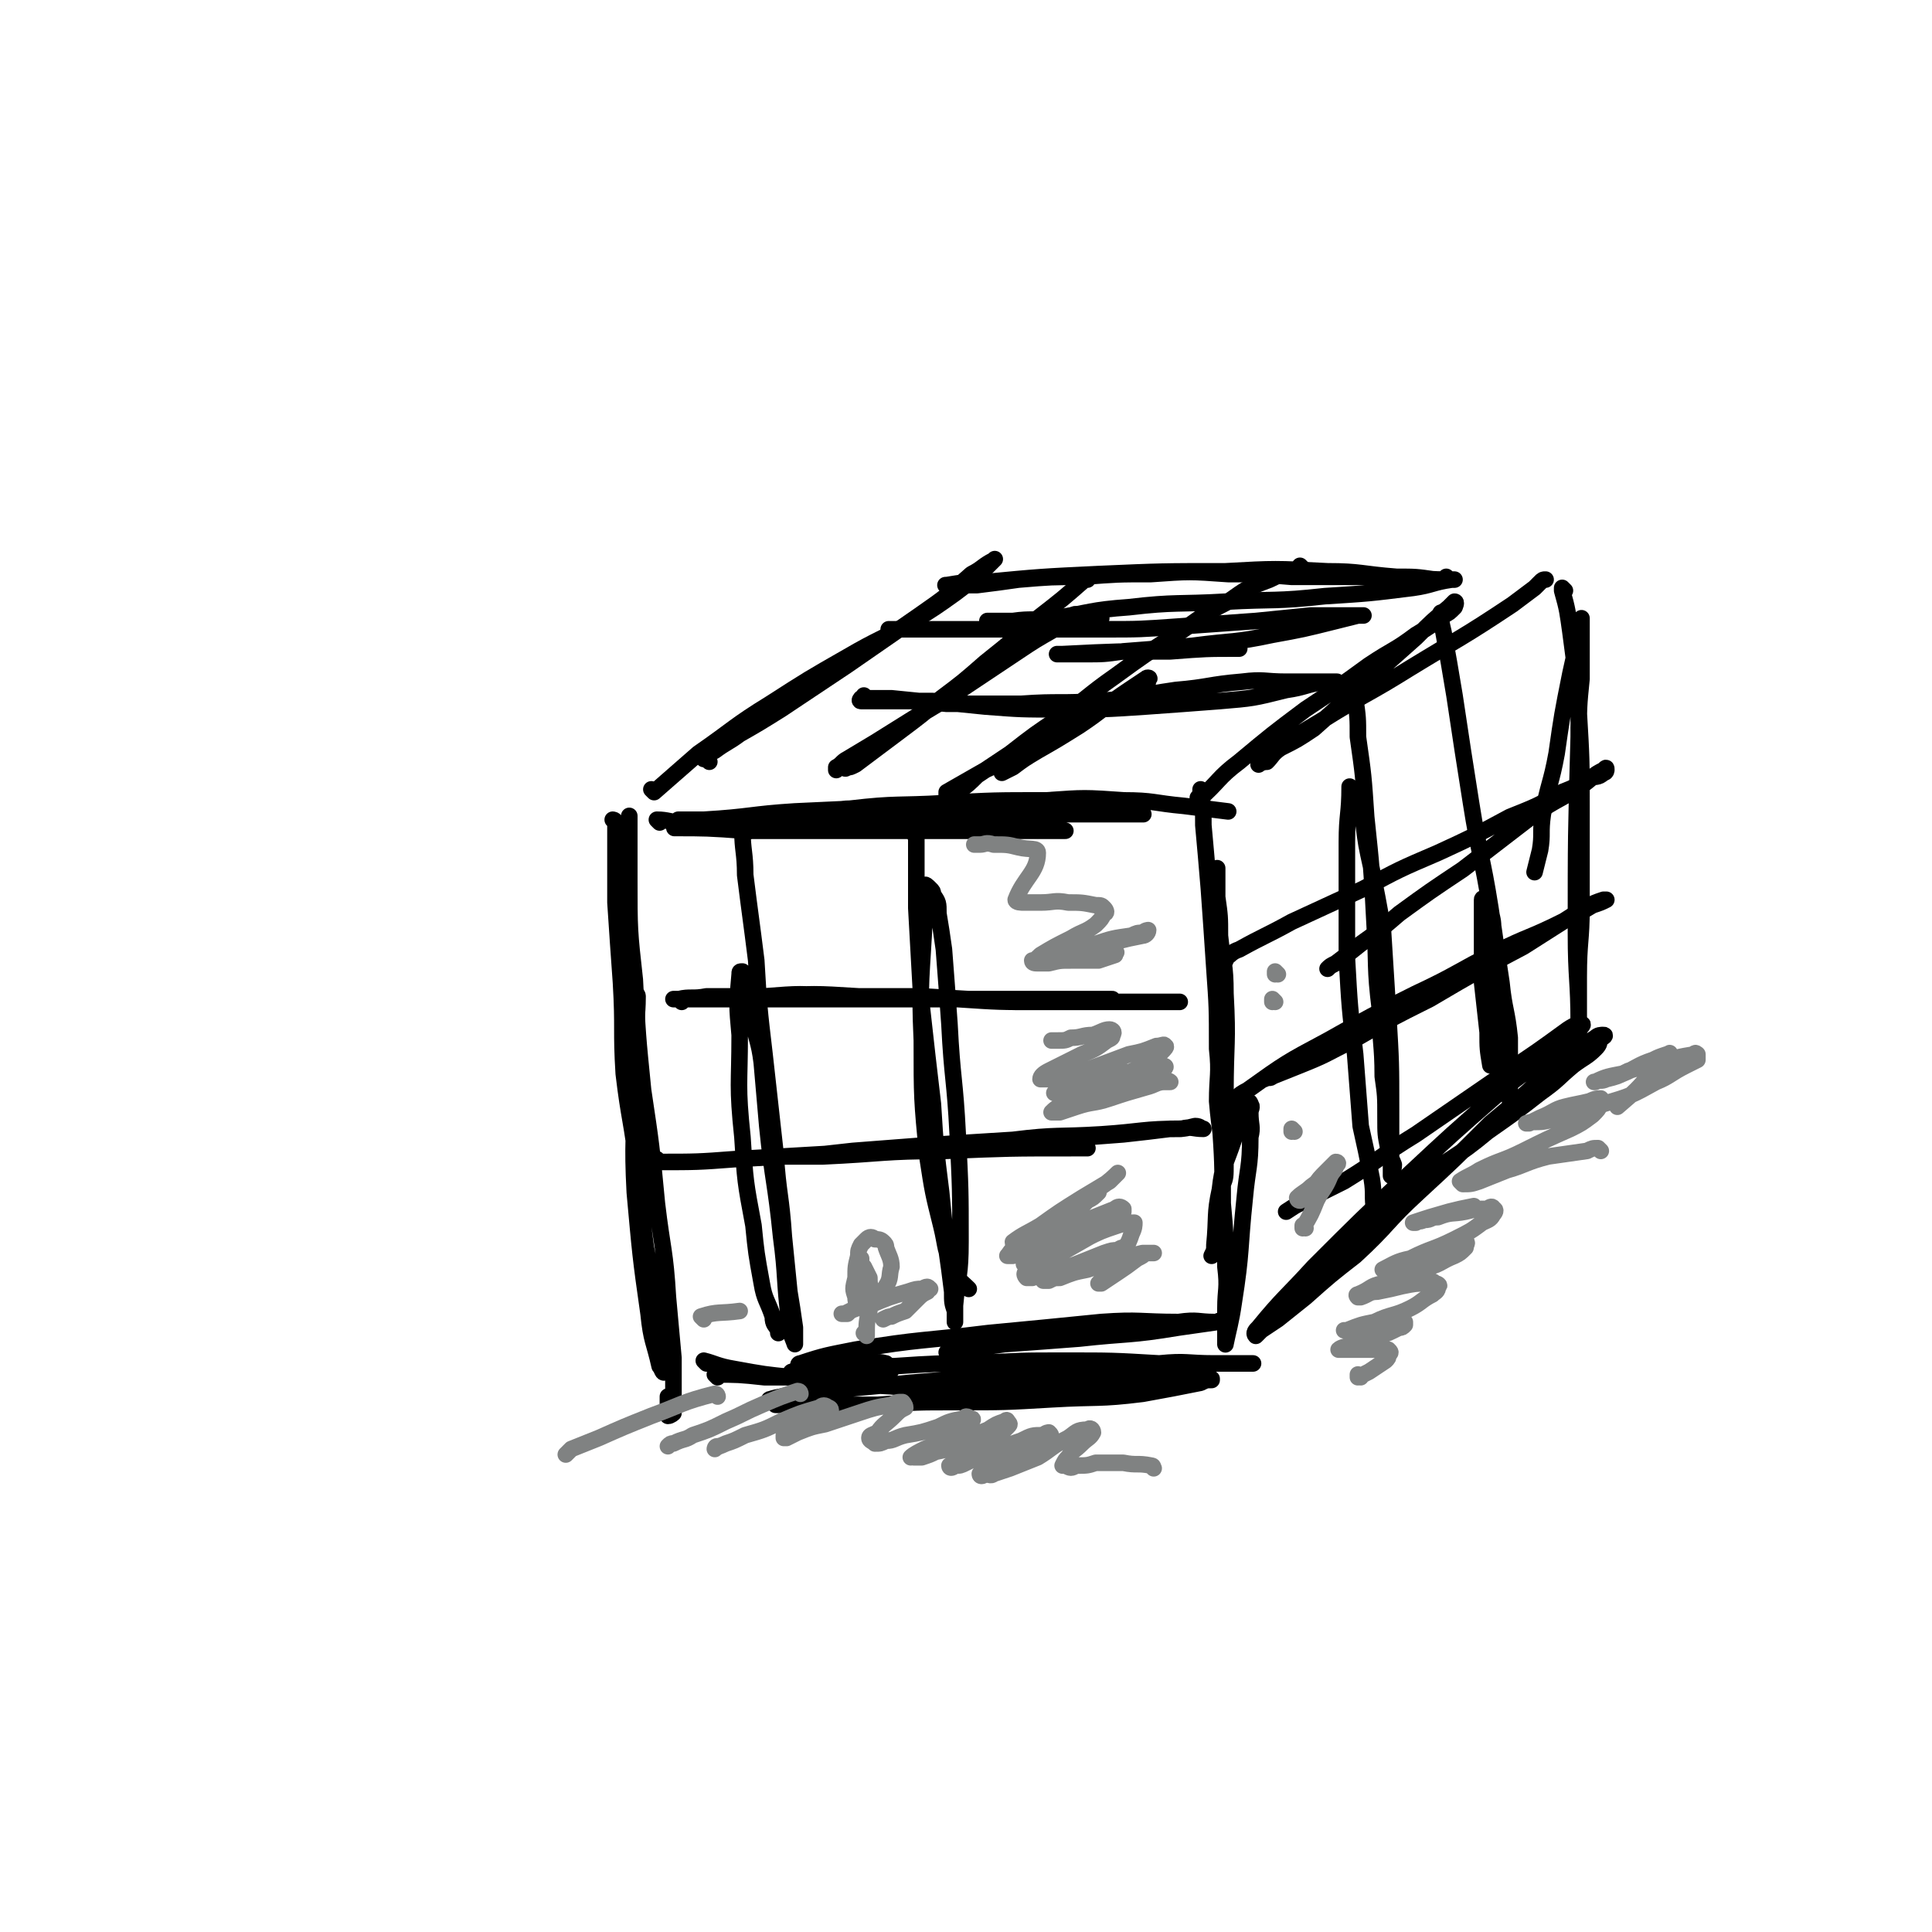 <svg viewBox='0 0 700 700' version='1.1' xmlns='http://www.w3.org/2000/svg' xmlns:xlink='http://www.w3.org/1999/xlink'><g fill='none' stroke='rgb(0,0,0)' stroke-width='6' stroke-linecap='round' stroke-linejoin='round'><path d='M223,298c0,0 -1,-1 -1,-1 0,0 1,0 1,1 0,3 0,3 0,6 0,11 0,11 0,23 1,15 1,15 2,29 1,17 0,17 1,33 2,17 3,17 5,35 2,14 1,14 3,28 2,10 2,10 4,19 1,8 1,8 2,15 0,4 0,4 1,7 0,2 0,4 0,4 -1,1 -1,-1 -2,-2 -2,-9 -3,-9 -4,-19 -3,-21 -3,-22 -5,-44 -1,-19 0,-19 0,-38 -1,-14 -1,-14 -2,-28 0,-10 0,-10 0,-20 -1,-10 0,-10 0,-19 0,-9 0,-9 0,-17 0,-5 0,-5 0,-10 0,-2 0,-2 0,-3 0,-1 0,-2 0,-1 0,1 0,2 0,4 0,9 -1,9 0,18 0,19 0,19 2,37 1,20 1,20 3,40 3,20 3,20 5,41 2,17 3,17 4,34 1,11 1,11 2,22 0,7 0,7 0,14 0,3 0,3 0,6 0,0 -1,1 -2,1 0,-3 0,-4 0,-7 '/><path d='M239,298c0,0 -1,-1 -1,-1 4,0 5,1 9,1 11,1 11,2 21,2 15,0 15,0 31,0 14,-1 14,-1 28,-1 9,-1 9,0 19,0 4,0 4,0 9,0 2,0 2,0 4,0 1,0 3,0 2,0 0,0 -1,0 -3,0 -6,0 -6,0 -12,0 -25,-1 -25,-2 -50,-2 -12,0 -12,0 -24,1 -8,1 -8,1 -16,2 -4,0 -4,0 -8,0 -2,0 -5,0 -3,0 10,0 12,0 25,1 19,0 19,0 38,0 17,0 17,0 35,0 12,0 12,0 25,0 6,0 6,0 12,0 3,0 3,0 5,0 1,0 1,0 1,0 -4,-1 -5,-1 -9,-2 -14,-2 -14,-2 -27,-4 -17,-1 -17,-2 -34,-2 -14,0 -14,1 -29,2 -11,1 -10,1 -21,2 -7,0 -7,0 -13,0 -3,0 -3,0 -5,0 -1,0 -3,0 -2,0 3,0 4,0 9,0 17,-1 17,-2 33,-3 22,-1 22,-1 43,-2 19,0 19,0 37,0 13,0 13,0 25,1 7,0 7,1 14,1 3,1 3,1 5,1 1,0 3,0 2,0 0,0 -2,0 -4,0 -8,0 -8,0 -16,0 -14,0 -14,0 -28,0 -13,0 -13,0 -27,0 -11,0 -11,0 -21,0 -6,0 -6,0 -12,0 -2,0 -2,0 -5,0 -1,0 -2,0 -2,0 3,-1 5,-2 9,-2 17,-2 17,-1 34,-2 18,-1 18,-1 37,-1 14,-1 14,-1 28,0 11,0 11,1 22,2 8,1 8,1 16,2 0,0 0,0 0,0 '/><path d='M436,287c0,0 -1,-1 -1,-1 0,0 0,0 0,1 1,6 1,6 1,12 1,11 1,11 2,23 1,14 1,14 2,29 1,14 1,14 1,29 1,9 0,10 0,19 1,12 2,12 2,25 1,2 0,2 0,4 0,0 0,2 0,1 1,-2 1,-3 1,-7 0,-13 0,-13 0,-26 0,-18 1,-18 0,-36 0,-11 -1,-11 -2,-21 0,-7 0,-7 -1,-14 0,-3 0,-3 0,-7 0,-1 0,-1 0,-3 0,0 0,-1 0,0 0,6 0,7 0,14 1,18 1,18 1,37 1,20 0,20 0,40 1,15 1,15 1,30 1,11 1,11 1,23 1,8 0,8 0,15 0,5 0,5 0,9 0,2 0,5 0,4 1,-5 2,-8 3,-15 3,-19 2,-19 4,-38 1,-11 2,-11 2,-22 1,-4 0,-4 0,-9 0,-1 1,-2 0,-3 0,-1 -1,-1 -1,0 -3,5 -3,6 -5,13 -3,9 -4,9 -5,18 -2,9 -1,10 -2,20 0,2 0,2 -1,4 '/><path d='M256,494c0,0 -1,-1 -1,-1 4,1 5,2 11,3 11,2 11,2 21,3 15,2 15,2 31,3 16,1 16,1 33,1 17,0 17,-1 33,-1 13,-1 13,-1 25,-2 9,0 9,0 17,0 7,-1 7,0 13,0 0,0 0,-1 0,0 -2,0 -2,0 -4,1 -10,2 -10,2 -21,4 -16,2 -16,1 -33,2 -17,1 -17,1 -34,1 -15,0 -15,0 -29,1 -9,0 -9,0 -19,0 -6,0 -6,0 -12,0 -3,0 -3,0 -6,0 -1,-1 -3,-2 -2,-2 3,-1 5,-1 9,-2 21,-2 21,-2 42,-4 24,-2 24,-2 48,-4 21,-1 21,-2 42,-3 10,-1 10,0 20,0 7,0 7,0 14,0 0,0 0,0 0,0 -3,0 -3,0 -5,0 -15,0 -15,0 -29,0 -17,-1 -17,-1 -34,-1 -16,0 -16,0 -33,1 -14,0 -14,0 -29,1 -10,0 -10,0 -20,1 -5,0 -5,0 -10,0 -2,0 -2,0 -4,0 -1,-1 -1,-2 0,-2 9,-3 10,-3 20,-5 24,-4 24,-3 48,-6 21,-2 21,-2 41,-4 14,-1 14,0 28,0 7,-1 7,0 13,0 2,0 3,0 3,0 0,0 -1,-1 -2,0 -7,1 -7,1 -14,2 -18,3 -18,2 -36,4 -13,1 -13,1 -27,2 -7,1 -7,1 -15,2 -3,1 -3,0 -6,1 0,0 0,0 0,0 '/><path d='M467,473c0,0 -1,0 -1,-1 1,-2 2,-2 5,-4 9,-9 8,-9 17,-18 13,-11 13,-11 26,-22 12,-9 13,-8 25,-18 10,-7 10,-7 19,-14 7,-5 6,-5 12,-10 4,-3 5,-3 8,-6 2,-2 1,-2 2,-4 1,0 2,-1 1,-1 -1,0 -2,0 -3,1 -8,5 -8,5 -14,10 -12,11 -12,11 -24,21 -13,13 -13,13 -26,25 -12,11 -11,12 -23,23 -9,7 -9,7 -18,15 -5,4 -5,4 -10,8 -3,2 -3,2 -6,4 -1,1 -2,2 -2,2 -1,-1 0,-2 1,-3 9,-11 10,-11 20,-22 17,-17 17,-17 35,-34 15,-14 15,-14 31,-28 10,-9 11,-8 21,-16 5,-4 5,-4 9,-8 1,-1 2,-2 1,-2 -1,0 -2,0 -5,2 -11,8 -11,8 -23,16 -16,11 -16,11 -32,22 -13,8 -13,9 -26,17 -8,4 -8,4 -16,8 -2,1 -2,1 -5,3 '/><path d='M435,290c0,0 -1,-1 -1,-1 0,0 0,1 0,1 8,-7 7,-8 15,-14 12,-10 12,-10 24,-19 12,-8 12,-8 23,-16 9,-6 9,-5 17,-11 5,-3 5,-3 10,-7 2,-1 2,-1 4,-3 0,0 1,-2 0,-2 0,0 -1,1 -2,2 -6,5 -6,5 -12,11 -9,8 -9,8 -18,16 -10,9 -10,9 -19,17 -6,4 -6,4 -12,7 -3,2 -3,3 -5,5 -2,0 -3,1 -3,1 0,-1 1,-2 3,-3 10,-7 10,-7 20,-13 16,-10 16,-9 32,-19 18,-11 19,-11 37,-23 4,-3 4,-3 8,-6 1,-1 1,-1 2,-2 1,-1 1,-1 2,-1 0,0 0,0 0,0 '/><path d='M567,214c0,0 -1,-1 -1,-1 0,0 0,0 0,1 2,7 2,8 3,15 2,15 2,15 3,29 1,17 1,17 1,35 0,18 0,18 0,36 0,12 -1,12 -1,25 0,8 0,8 0,15 0,4 0,4 0,8 0,3 0,6 0,5 0,-2 0,-5 0,-11 0,-16 -1,-16 -1,-33 0,-35 0,-35 1,-71 0,-11 0,-11 1,-21 0,-7 0,-7 0,-14 0,-3 0,-3 0,-6 0,-1 0,-2 0,-2 0,0 0,1 0,2 -2,9 -2,9 -4,18 -3,15 -3,15 -5,29 -2,11 -3,11 -5,22 -1,7 0,7 -1,13 -1,4 -1,4 -2,8 '/><path d='M237,287c0,0 -1,-1 -1,-1 0,0 0,0 1,1 0,0 0,0 0,0 8,-7 8,-7 16,-14 13,-9 13,-10 26,-18 14,-9 14,-9 28,-17 12,-7 12,-6 24,-13 8,-5 8,-5 15,-10 4,-3 4,-3 9,-7 2,-2 2,-2 4,-4 1,-1 1,-1 1,-1 1,-1 0,0 0,0 -4,2 -4,3 -8,5 -9,8 -9,8 -19,15 -13,9 -13,9 -26,18 -12,8 -12,8 -24,16 -8,5 -8,5 -15,9 -4,3 -5,3 -9,6 -2,1 -3,2 -4,3 0,0 1,0 2,1 0,0 0,0 0,0 '/><path d='M525,210c0,0 -1,-1 -1,-1 0,0 1,1 0,1 -9,0 -10,-1 -20,-1 -8,0 -8,0 -16,0 -10,0 -10,0 -20,0 -12,-1 -12,-1 -23,-1 -14,-1 -14,-1 -28,0 -12,0 -12,0 -25,1 -11,0 -11,0 -23,1 -7,1 -7,1 -15,2 -4,0 -4,0 -8,0 -2,0 -2,0 -3,0 0,0 -1,0 0,0 6,-1 6,-1 13,-1 21,-2 21,-2 42,-3 23,-1 23,-1 46,-1 18,-1 18,-1 37,0 12,0 12,1 25,2 7,0 7,0 14,1 3,0 3,0 6,0 0,0 1,0 1,0 0,0 0,0 -1,0 -7,1 -7,2 -14,3 -16,2 -16,2 -32,3 -18,2 -18,1 -36,2 -17,1 -18,0 -35,2 -14,1 -14,2 -27,4 -8,1 -8,0 -15,1 -3,0 -3,0 -7,0 -1,0 -3,0 -2,0 6,0 8,0 16,0 13,-1 13,-1 25,-1 '/><path d='M231,361c0,0 -1,-1 -1,-1 0,0 1,0 1,1 0,8 -1,8 0,16 1,14 1,14 2,27 0,1 1,1 1,3 '/><path d='M260,499c0,0 -1,-1 -1,-1 8,0 9,0 18,1 10,0 10,0 20,0 8,0 8,0 16,0 4,-1 4,0 8,-1 1,-1 2,-1 2,-2 0,-1 -1,-1 -2,-2 -4,-1 -4,0 -8,0 -5,0 -5,0 -10,0 -5,1 -5,1 -9,2 -3,1 -3,1 -5,2 -1,0 -2,0 -2,0 -1,-1 0,-1 0,-1 '/><path d='M270,302c0,0 -1,-1 -1,-1 0,7 1,8 1,16 2,16 2,15 4,31 1,17 1,17 3,34 2,18 2,18 4,36 1,15 2,15 3,30 1,10 1,10 2,20 1,6 1,6 2,13 0,2 0,2 0,5 0,0 0,1 0,1 -1,-3 -2,-4 -2,-8 -2,-16 -1,-16 -3,-31 -2,-20 -3,-20 -5,-40 -1,-11 -1,-12 -2,-23 -1,-8 -2,-8 -3,-15 -1,-5 -1,-6 -2,-11 0,-3 -1,-2 -2,-5 0,-1 0,-2 0,-2 -1,0 -1,0 -1,1 -1,11 -1,11 0,22 0,18 -1,18 1,37 1,16 1,16 4,32 1,10 1,10 3,21 1,6 2,6 4,12 0,3 1,3 2,5 0,0 0,0 0,1 '/><path d='M332,299c0,0 -1,-1 -1,-1 0,2 0,3 1,6 0,13 0,13 0,25 1,18 1,18 2,36 2,18 2,18 4,35 1,16 1,16 3,32 1,10 1,10 2,21 1,7 1,7 2,15 0,4 0,4 1,7 0,2 0,2 0,4 0,0 0,0 0,0 0,-3 0,-3 0,-6 1,-11 2,-11 2,-23 0,-19 0,-19 -1,-39 -1,-20 -2,-20 -3,-40 -1,-14 -1,-14 -2,-27 -1,-7 -1,-7 -2,-13 0,-4 0,-4 -2,-7 0,-1 0,-1 -1,-2 -1,-1 -2,-2 -2,-1 -1,4 0,5 0,11 -1,22 -2,23 -1,45 0,21 0,21 2,42 2,13 2,13 5,25 2,8 1,9 5,16 1,4 2,4 5,7 '/><path d='M247,363c0,0 -1,-1 -1,-1 4,-1 5,0 10,-1 12,0 12,0 23,0 16,-1 16,-1 32,0 18,0 18,1 36,1 15,1 15,1 30,1 13,0 13,0 26,0 7,0 7,0 14,0 3,0 3,0 6,0 2,0 2,0 4,0 0,0 1,0 0,0 -1,0 -2,0 -4,0 -11,0 -11,0 -22,0 -16,0 -16,0 -33,0 -17,-1 -17,-1 -34,-2 -16,0 -16,0 -32,0 -12,-1 -12,-1 -25,0 -8,0 -8,0 -16,1 -6,0 -6,0 -11,0 -2,0 -2,0 -4,0 -1,0 -2,0 -2,0 2,0 4,0 7,0 12,0 12,0 24,0 23,0 23,0 46,0 21,0 21,0 42,0 17,0 17,0 34,0 3,0 3,0 6,0 '/><path d='M239,421c0,0 -1,-1 -1,-1 0,0 0,1 1,1 13,0 14,0 27,-1 18,-1 18,-1 35,-2 21,-1 21,-1 43,-2 18,-2 18,-2 36,-3 14,-1 14,-1 27,-2 9,-1 9,-1 17,-2 5,0 5,0 9,-1 2,0 2,1 3,1 0,0 0,0 0,0 -4,0 -4,-1 -8,0 -14,0 -14,1 -29,2 -16,1 -16,0 -32,2 -16,1 -16,1 -32,2 -13,1 -13,1 -26,2 -9,1 -9,1 -18,2 -3,0 -3,0 -7,0 -2,0 -3,0 -3,0 0,0 0,0 1,0 8,0 8,0 16,0 22,-1 22,-2 44,-2 24,-1 24,-1 47,-1 3,0 3,0 5,0 '/><path d='M492,253c0,0 -1,-1 -1,-1 0,0 0,0 0,1 1,7 1,7 1,14 2,14 2,14 3,29 2,19 2,19 3,38 1,16 0,16 2,32 0,12 1,12 1,24 1,7 1,7 1,15 0,6 0,6 1,11 0,3 1,3 2,6 0,2 -1,4 -1,4 0,-1 0,-3 0,-5 0,-10 0,-10 0,-19 0,-17 0,-17 -1,-34 -1,-16 -1,-16 -2,-32 -2,-11 -2,-11 -4,-21 -2,-9 -2,-9 -3,-17 -1,-3 -1,-3 -2,-7 0,-2 -1,-2 -2,-4 0,-1 0,-1 -1,-2 0,0 0,0 0,0 0,10 -1,10 -1,20 0,21 0,21 0,42 1,18 1,18 3,35 1,13 1,13 2,26 2,9 2,9 4,19 1,6 0,6 1,12 1,2 1,3 2,5 0,1 1,0 1,1 '/><path d='M523,223c0,0 -1,-1 -1,-1 0,2 0,3 1,7 2,11 2,11 4,23 3,20 3,20 6,39 3,19 4,19 7,38 2,13 2,14 4,27 1,10 2,10 3,20 0,6 0,7 0,13 0,3 0,3 0,7 0,1 0,2 0,2 0,1 0,0 0,0 -1,-6 -2,-6 -2,-12 -1,-14 -1,-14 -2,-28 -1,-10 0,-10 -2,-20 0,-4 0,-4 -1,-8 -1,-2 -1,-2 -2,-4 0,0 -1,-1 -1,0 0,4 0,4 0,9 0,11 0,11 0,21 1,9 1,9 2,18 0,6 0,6 1,12 '/><path d='M444,348c0,0 -1,-1 -1,-1 0,0 0,1 0,1 3,-2 3,-3 6,-4 9,-5 10,-5 19,-10 13,-6 13,-6 26,-12 13,-7 13,-7 27,-13 13,-6 13,-6 26,-13 10,-4 10,-4 19,-9 5,-2 5,-2 10,-5 2,-1 3,0 5,-2 1,0 1,-1 1,-1 0,-1 0,-1 -1,0 -4,2 -3,2 -7,5 -9,6 -9,5 -18,11 -13,10 -13,10 -26,20 -12,8 -12,8 -23,16 -7,6 -7,6 -14,11 -5,4 -5,4 -9,7 -2,1 -2,1 -3,2 '/><path d='M446,402c0,0 -2,0 -1,-1 3,-3 3,-4 7,-6 14,-10 14,-10 29,-18 16,-9 16,-9 32,-17 15,-7 15,-8 29,-15 12,-6 12,-5 24,-11 6,-3 6,-3 11,-6 3,-1 3,-1 5,-2 0,0 0,0 -1,0 -3,1 -3,1 -7,3 -11,7 -11,7 -22,14 -17,9 -17,9 -34,19 -14,7 -14,7 -28,15 -10,5 -9,5 -19,9 -5,2 -5,2 -10,4 -1,1 -1,0 -3,1 '/><path d='M394,210c0,0 -1,-1 -1,-1 0,0 0,1 0,1 0,0 0,0 0,0 -8,7 -8,7 -17,14 -9,8 -9,8 -19,16 -8,7 -8,7 -16,13 -7,6 -7,6 -15,12 -8,6 -8,6 -16,12 -2,1 -2,1 -3,1 -1,1 -1,0 -1,0 4,-3 5,-3 9,-7 15,-10 15,-10 30,-19 12,-8 12,-8 24,-16 6,-4 6,-4 13,-8 3,-2 3,-2 6,-4 1,0 1,-1 1,-1 1,-1 0,0 0,0 -6,3 -6,3 -11,6 -11,7 -11,8 -22,15 -11,7 -11,7 -23,15 -8,5 -8,5 -16,10 -5,3 -5,3 -10,6 -2,1 -2,2 -4,3 0,1 0,1 0,1 '/><path d='M472,206c0,0 -1,-1 -1,-1 0,0 1,1 0,1 -5,2 -5,1 -11,4 -8,3 -8,3 -15,8 -10,5 -10,6 -19,12 -11,7 -11,7 -22,15 -10,7 -10,8 -20,15 -9,6 -9,6 -18,13 -6,4 -6,4 -12,8 -3,3 -3,3 -7,6 -1,1 -2,1 -4,1 0,0 0,-1 0,-1 7,-4 7,-4 14,-8 13,-6 13,-6 26,-13 11,-6 10,-6 21,-12 5,-3 6,-2 10,-5 2,-1 2,-2 2,-3 1,0 0,-1 -1,0 -3,2 -3,2 -6,4 -9,6 -9,7 -18,13 -8,5 -8,5 -15,9 -5,3 -5,3 -9,6 -2,1 -2,1 -4,2 '/><path d='M314,253c0,0 -1,-1 -1,-1 0,0 0,1 1,1 4,0 4,0 9,0 10,1 10,1 20,2 14,0 14,0 27,0 14,-1 14,0 28,-1 14,-1 14,-2 28,-4 12,-1 12,-2 24,-3 8,-1 8,0 16,0 5,0 5,0 10,0 2,0 2,0 5,0 2,0 2,0 3,0 1,0 0,0 -1,0 -2,0 -2,0 -3,0 -7,1 -7,2 -14,3 -12,3 -12,3 -24,4 -13,1 -13,1 -27,2 -15,1 -15,1 -31,1 -14,0 -14,0 -27,-1 -10,-1 -10,-1 -19,-2 -7,0 -7,0 -15,0 -4,0 -4,0 -8,0 -2,0 -2,0 -3,0 -1,0 0,-1 0,-1 0,0 0,0 1,0 '/><path d='M323,229c0,0 -1,-1 -1,-1 2,0 3,0 5,0 9,0 9,0 17,0 12,0 12,0 25,0 15,0 15,0 31,0 13,0 13,0 27,-1 14,-1 14,-1 28,-2 10,-1 10,-1 20,-2 8,0 8,0 17,0 1,0 2,0 2,0 0,0 -1,0 -2,0 -4,1 -4,1 -8,2 -12,3 -12,3 -23,5 -14,3 -14,2 -29,4 -12,1 -12,1 -25,2 -7,1 -7,1 -14,1 -4,0 -4,0 -7,0 -2,0 -3,0 -3,0 0,0 1,0 2,0 20,-1 20,-1 39,-1 13,-1 13,-1 25,-1 '/></g>
<g fill='none' stroke='rgb(128,130,130)' stroke-width='6' stroke-linecap='round' stroke-linejoin='round'><path d='M314,484c0,0 -1,-1 -1,-1 0,0 0,0 1,1 0,0 0,0 0,0 0,-5 0,-5 1,-9 0,-3 1,-3 1,-7 -1,-3 -1,-3 -1,-5 -1,-2 -1,-2 -2,-4 -1,-1 -1,-1 -1,-2 -1,0 0,-1 0,-1 0,1 0,2 0,4 0,3 0,3 0,6 0,2 0,2 0,5 0,1 0,1 0,2 0,0 0,1 0,1 -1,0 -1,-1 -1,-1 -1,-1 -1,-2 -1,-3 -1,-3 -1,-3 0,-7 0,-4 0,-4 1,-8 0,-2 0,-2 1,-4 1,-1 1,-1 2,-2 1,-1 2,-1 3,0 1,0 2,0 3,1 1,1 1,1 1,2 1,3 2,4 2,7 -1,3 0,4 -2,7 -2,4 -3,3 -6,6 -2,2 -3,1 -5,2 -2,1 -2,1 -3,2 -1,0 -1,0 -2,0 0,0 0,0 1,0 4,-2 4,-2 9,-3 7,-3 7,-3 14,-5 3,-1 3,-1 5,-1 2,-1 2,-1 3,0 0,0 -1,0 -1,1 -2,1 -2,1 -4,3 -2,2 -2,2 -4,4 -3,1 -3,1 -5,2 -1,0 -1,0 -3,1 '/><path d='M255,478c0,0 -1,-1 -1,-1 6,-2 7,-1 14,-2 '/><path d='M391,459c0,0 -1,-1 -1,-1 0,0 0,0 0,1 0,0 0,0 0,0 8,-2 8,-2 16,-3 4,-1 4,-1 8,-2 2,0 3,0 4,0 0,0 -2,0 -3,0 -4,1 -4,1 -9,2 -6,2 -6,2 -12,4 -5,1 -5,1 -10,3 -2,0 -2,0 -4,1 -1,0 -2,0 -2,0 0,0 0,0 1,0 4,-2 4,-2 9,-4 5,-1 6,-1 11,-3 3,-1 3,-1 5,-3 2,-1 2,-1 3,-2 0,0 -1,0 -2,1 -2,0 -2,0 -5,1 -5,2 -5,2 -10,4 -5,2 -5,2 -11,3 -2,1 -2,1 -5,2 -1,0 -2,0 -2,0 -1,-1 -1,-2 0,-2 4,-3 5,-2 9,-5 7,-4 7,-4 14,-8 5,-3 5,-3 9,-6 2,-1 2,-2 3,-3 0,-1 0,-1 0,-1 -1,-1 -2,-1 -3,0 -5,2 -5,2 -10,4 -7,4 -7,4 -13,7 -5,2 -5,1 -9,4 -3,1 -3,1 -5,2 -1,0 -2,0 -2,0 1,-1 1,-2 3,-3 5,-4 5,-3 11,-7 6,-4 6,-5 13,-9 3,-2 3,-2 6,-4 0,0 0,0 0,0 0,0 0,0 0,0 -2,2 -2,2 -4,3 -6,4 -6,3 -11,7 -4,3 -4,3 -8,6 -2,2 -2,2 -5,3 -1,1 -1,1 -2,1 0,-1 -1,-1 -1,-2 4,-3 5,-3 10,-6 7,-5 7,-5 15,-10 5,-3 5,-3 10,-6 1,-1 3,-3 3,-3 -1,1 -3,3 -6,5 -5,5 -5,5 -9,9 -5,5 -5,5 -10,10 -3,3 -3,3 -7,6 -1,1 -1,1 -2,2 0,0 0,1 0,1 3,-2 3,-2 6,-3 8,-3 8,-3 16,-6 6,-3 6,-3 12,-5 3,-1 3,-1 6,-1 0,-1 0,-1 0,0 0,1 0,2 -1,4 -1,3 -1,3 -3,6 -2,3 -3,3 -5,6 -1,2 -1,3 -2,4 -1,1 -1,1 -2,2 0,0 1,0 1,0 3,-2 3,-2 6,-4 3,-2 3,-2 7,-5 2,-1 2,-1 3,-2 '/><path d='M385,390c0,0 -1,-1 -1,-1 0,0 0,0 0,1 0,0 0,0 0,0 7,0 7,0 14,0 7,-1 7,-1 14,-2 4,-1 4,-1 7,-1 2,-1 4,-1 3,0 -1,0 -3,1 -7,2 -5,2 -5,2 -11,3 -7,2 -7,2 -14,3 -2,0 -2,0 -5,1 -1,0 -1,0 -2,0 0,0 -1,0 -1,0 6,0 7,0 13,0 8,-1 8,-1 17,-2 5,-1 5,-1 9,-2 2,0 2,0 3,0 0,0 -1,-1 -2,0 -3,0 -3,1 -7,2 -7,2 -7,2 -13,4 -6,2 -6,1 -12,3 -3,1 -3,1 -6,2 -1,0 -3,0 -3,0 1,-1 2,-2 5,-3 8,-4 8,-4 16,-8 7,-4 8,-3 15,-8 3,-1 2,-1 4,-3 1,-1 2,-2 1,-2 0,-1 -1,0 -3,0 -5,2 -5,2 -10,3 -8,3 -8,3 -16,6 -4,2 -4,2 -9,3 -2,0 -2,0 -5,0 -1,0 -2,0 -2,0 0,-1 1,-2 3,-3 6,-3 6,-3 12,-6 5,-2 5,-2 9,-5 2,-1 2,-1 2,-2 1,-1 0,-2 -1,-2 -2,0 -3,1 -6,2 -4,0 -4,1 -8,1 -2,1 -2,1 -5,1 -1,0 -1,0 -2,0 '/><path d='M404,342c0,0 0,-1 -1,-1 -2,0 -2,0 -5,1 -3,0 -3,0 -6,1 -2,0 -5,0 -5,0 0,0 2,0 4,0 7,-1 7,-1 14,-2 4,-1 4,-1 9,-2 1,0 2,-1 2,-2 0,0 -1,0 -2,1 -2,0 -2,0 -4,1 -7,1 -7,1 -13,3 -6,2 -6,2 -12,3 -3,1 -3,1 -6,2 -1,0 -2,0 -3,0 0,0 1,0 1,0 4,0 4,0 8,1 6,0 6,0 13,0 3,-1 3,-1 6,-2 0,-1 1,-1 0,-1 0,-1 0,-1 -1,0 -2,0 -2,1 -5,1 -5,1 -5,1 -10,2 -4,0 -4,0 -8,1 -2,0 -2,0 -4,0 -1,0 -2,0 -2,-1 1,0 2,-1 3,-2 5,-3 5,-3 11,-6 5,-3 5,-2 9,-5 2,-2 2,-2 3,-4 1,0 1,-1 0,-2 -1,-1 -1,-1 -3,-1 -5,-1 -5,-1 -10,-1 -5,-1 -5,0 -10,0 -3,0 -3,0 -6,0 -1,0 -3,0 -3,-1 3,-8 8,-10 8,-17 0,-2 -3,-1 -7,-2 -4,-1 -4,-1 -9,-1 -3,-1 -3,0 -5,0 -1,0 -2,0 -2,0 0,0 0,0 0,0 '/><path d='M462,363c0,0 -1,-1 -1,-1 0,0 0,0 0,1 0,0 0,0 0,0 '/><path d='M473,445c0,0 -1,-1 -1,-1 0,0 0,1 0,1 3,-5 3,-5 5,-10 2,-4 3,-4 5,-9 1,-2 2,-2 2,-4 1,0 1,-1 0,-1 0,0 0,0 0,0 -2,2 -2,2 -3,3 -3,3 -3,3 -5,6 -2,2 -2,2 -3,3 -1,1 -1,1 -2,2 -1,0 -1,-1 -1,-1 2,-2 3,-2 5,-4 4,-3 4,-3 7,-5 '/><path d='M469,410c0,0 -1,-1 -1,-1 0,0 0,0 0,1 '/><path d='M463,353c0,0 -1,-1 -1,-1 0,0 0,0 0,1 '/><path d='M493,499c0,0 -1,-1 -1,-1 0,0 0,1 0,1 2,-1 2,-1 4,-2 3,-2 3,-2 6,-4 1,-1 1,-1 1,-2 1,-1 1,-1 0,-2 0,0 0,0 -1,0 -2,-1 -2,0 -4,0 -3,0 -3,0 -5,0 -3,0 -3,0 -6,0 -1,0 -2,0 -2,0 1,-1 3,-1 5,-2 5,-2 5,-1 10,-3 3,-1 3,-1 7,-3 1,0 1,0 2,-1 0,-1 0,-1 0,-1 -1,-1 -2,-1 -3,0 -3,0 -3,0 -6,1 -3,0 -3,1 -6,1 -3,1 -3,0 -5,1 -1,0 -2,0 -2,0 0,0 1,0 1,0 5,-2 5,-2 10,-3 6,-3 7,-2 13,-5 4,-2 4,-3 8,-5 1,-1 2,-1 2,-3 1,0 0,-1 -1,-1 -1,-1 -1,-1 -3,0 -4,0 -4,0 -9,1 -4,1 -4,1 -9,2 -3,0 -3,1 -6,2 -1,0 -1,0 -1,0 -1,-1 0,-1 0,-1 5,-2 4,-3 9,-4 8,-3 9,-2 17,-6 4,-1 4,-2 9,-4 2,-1 2,-1 4,-3 0,-1 1,-2 0,-2 -1,0 -1,0 -3,1 -4,1 -4,1 -7,2 -4,2 -4,2 -9,4 -3,1 -3,1 -7,2 -1,0 -1,0 -3,1 0,0 -1,0 -1,0 4,-2 5,-3 10,-4 8,-4 8,-3 16,-7 6,-3 6,-3 10,-6 2,-1 3,-1 4,-3 1,-1 1,-2 0,-2 0,-1 -1,-1 -2,0 -4,0 -4,0 -8,1 -5,1 -5,0 -10,2 -3,0 -2,1 -5,1 -2,1 -2,0 -3,1 0,0 -1,0 -1,0 6,-2 6,-2 13,-4 4,-1 4,-1 9,-2 '/><path d='M580,417c0,0 -1,-1 -1,-1 -2,0 -2,0 -4,1 -7,1 -7,1 -14,2 -8,2 -8,3 -15,5 -5,2 -5,2 -10,4 -3,1 -3,1 -6,1 0,0 -1,-1 -1,-1 3,-2 4,-2 7,-4 8,-4 8,-3 16,-7 8,-4 8,-4 17,-8 4,-2 4,-2 8,-5 2,-2 2,-2 3,-4 1,-1 1,-1 0,-2 -1,0 -2,0 -4,1 -4,1 -5,1 -9,2 -4,1 -4,2 -9,4 -2,1 -2,1 -4,2 0,0 -1,0 -1,0 3,-1 4,0 8,-1 10,-3 10,-3 20,-6 10,-3 10,-3 19,-8 5,-2 5,-3 11,-6 2,-1 2,-1 4,-2 0,-1 0,-1 0,-2 0,0 -1,-1 -1,0 -6,1 -6,1 -12,3 -6,2 -6,1 -12,3 -4,2 -4,2 -8,3 -2,1 -2,0 -4,1 0,0 -1,0 0,0 4,-2 5,-2 10,-3 5,-2 5,-3 11,-5 2,-1 2,-1 5,-2 1,0 1,-1 1,0 -2,2 -3,3 -6,6 -6,7 -6,7 -13,13 '/><path d='M418,532c0,0 -1,-1 -1,-1 0,0 0,0 0,0 0,0 0,0 0,0 1,1 1,0 0,0 -5,-1 -5,0 -10,-1 -5,0 -5,0 -10,0 -3,1 -3,1 -7,1 -2,1 -2,1 -4,0 0,0 -1,0 -1,0 1,-2 1,-2 2,-3 2,-3 2,-2 5,-5 2,-2 3,-2 4,-4 0,-1 -1,-2 -2,-1 -4,0 -4,1 -7,3 -6,3 -6,4 -11,7 -5,2 -5,2 -10,4 -3,1 -3,1 -6,2 -1,1 -2,0 -3,0 -1,1 -2,1 -2,0 0,0 1,0 3,-1 5,-2 5,-2 10,-4 4,-2 4,-2 8,-5 2,-1 2,-1 4,-3 1,-1 1,-1 0,-2 0,0 -1,0 -2,1 -4,0 -4,0 -8,2 -6,2 -5,2 -11,5 -5,1 -5,1 -9,3 -2,1 -2,1 -4,1 -1,1 -2,1 -2,0 0,0 0,0 0,0 4,-2 4,-2 7,-4 5,-3 5,-3 9,-6 3,-2 3,-2 5,-4 1,-1 1,-1 0,-2 0,0 0,-1 -1,0 -3,1 -3,1 -6,3 -5,2 -5,2 -10,5 -4,2 -4,2 -9,3 -2,1 -2,1 -5,2 -1,0 -1,0 -3,0 0,-1 -1,0 -1,0 1,-1 3,-2 5,-3 5,-2 5,-2 9,-4 5,-3 5,-3 8,-6 1,-1 0,-1 0,-1 -2,-1 -2,-1 -3,0 -5,1 -5,1 -9,3 -6,2 -6,2 -12,3 -4,1 -4,2 -7,2 -2,1 -2,1 -4,1 -1,-1 -2,-1 -2,-2 0,-1 1,-1 3,-2 2,-3 3,-3 6,-6 2,-2 2,-2 4,-3 0,-1 -1,-2 -1,-2 -2,0 -2,0 -4,1 -6,1 -6,1 -12,3 -6,2 -6,2 -12,4 -5,1 -5,1 -10,3 -2,1 -2,1 -4,2 0,0 -1,0 -1,0 0,-1 0,-1 0,-1 3,-2 3,-2 6,-3 4,-2 4,-2 8,-5 1,0 2,0 3,-1 0,-1 -1,-1 -1,-1 -1,-1 -2,-1 -3,0 -7,2 -7,2 -14,5 -6,3 -6,3 -13,5 -4,2 -4,2 -7,3 -2,1 -3,1 -4,2 0,0 0,-1 1,-1 '/><path d='M290,505c0,0 0,-1 -1,-1 -6,2 -6,2 -13,5 -7,3 -6,3 -13,6 -6,3 -6,3 -12,5 -3,2 -3,1 -7,3 -1,0 -1,0 -2,1 0,0 0,0 0,0 '/><path d='M260,506c0,0 0,-1 -1,-1 -12,3 -12,4 -23,8 -10,4 -10,4 -19,8 -5,2 -5,2 -10,4 -1,1 -1,1 -2,2 '/></g>
</svg>